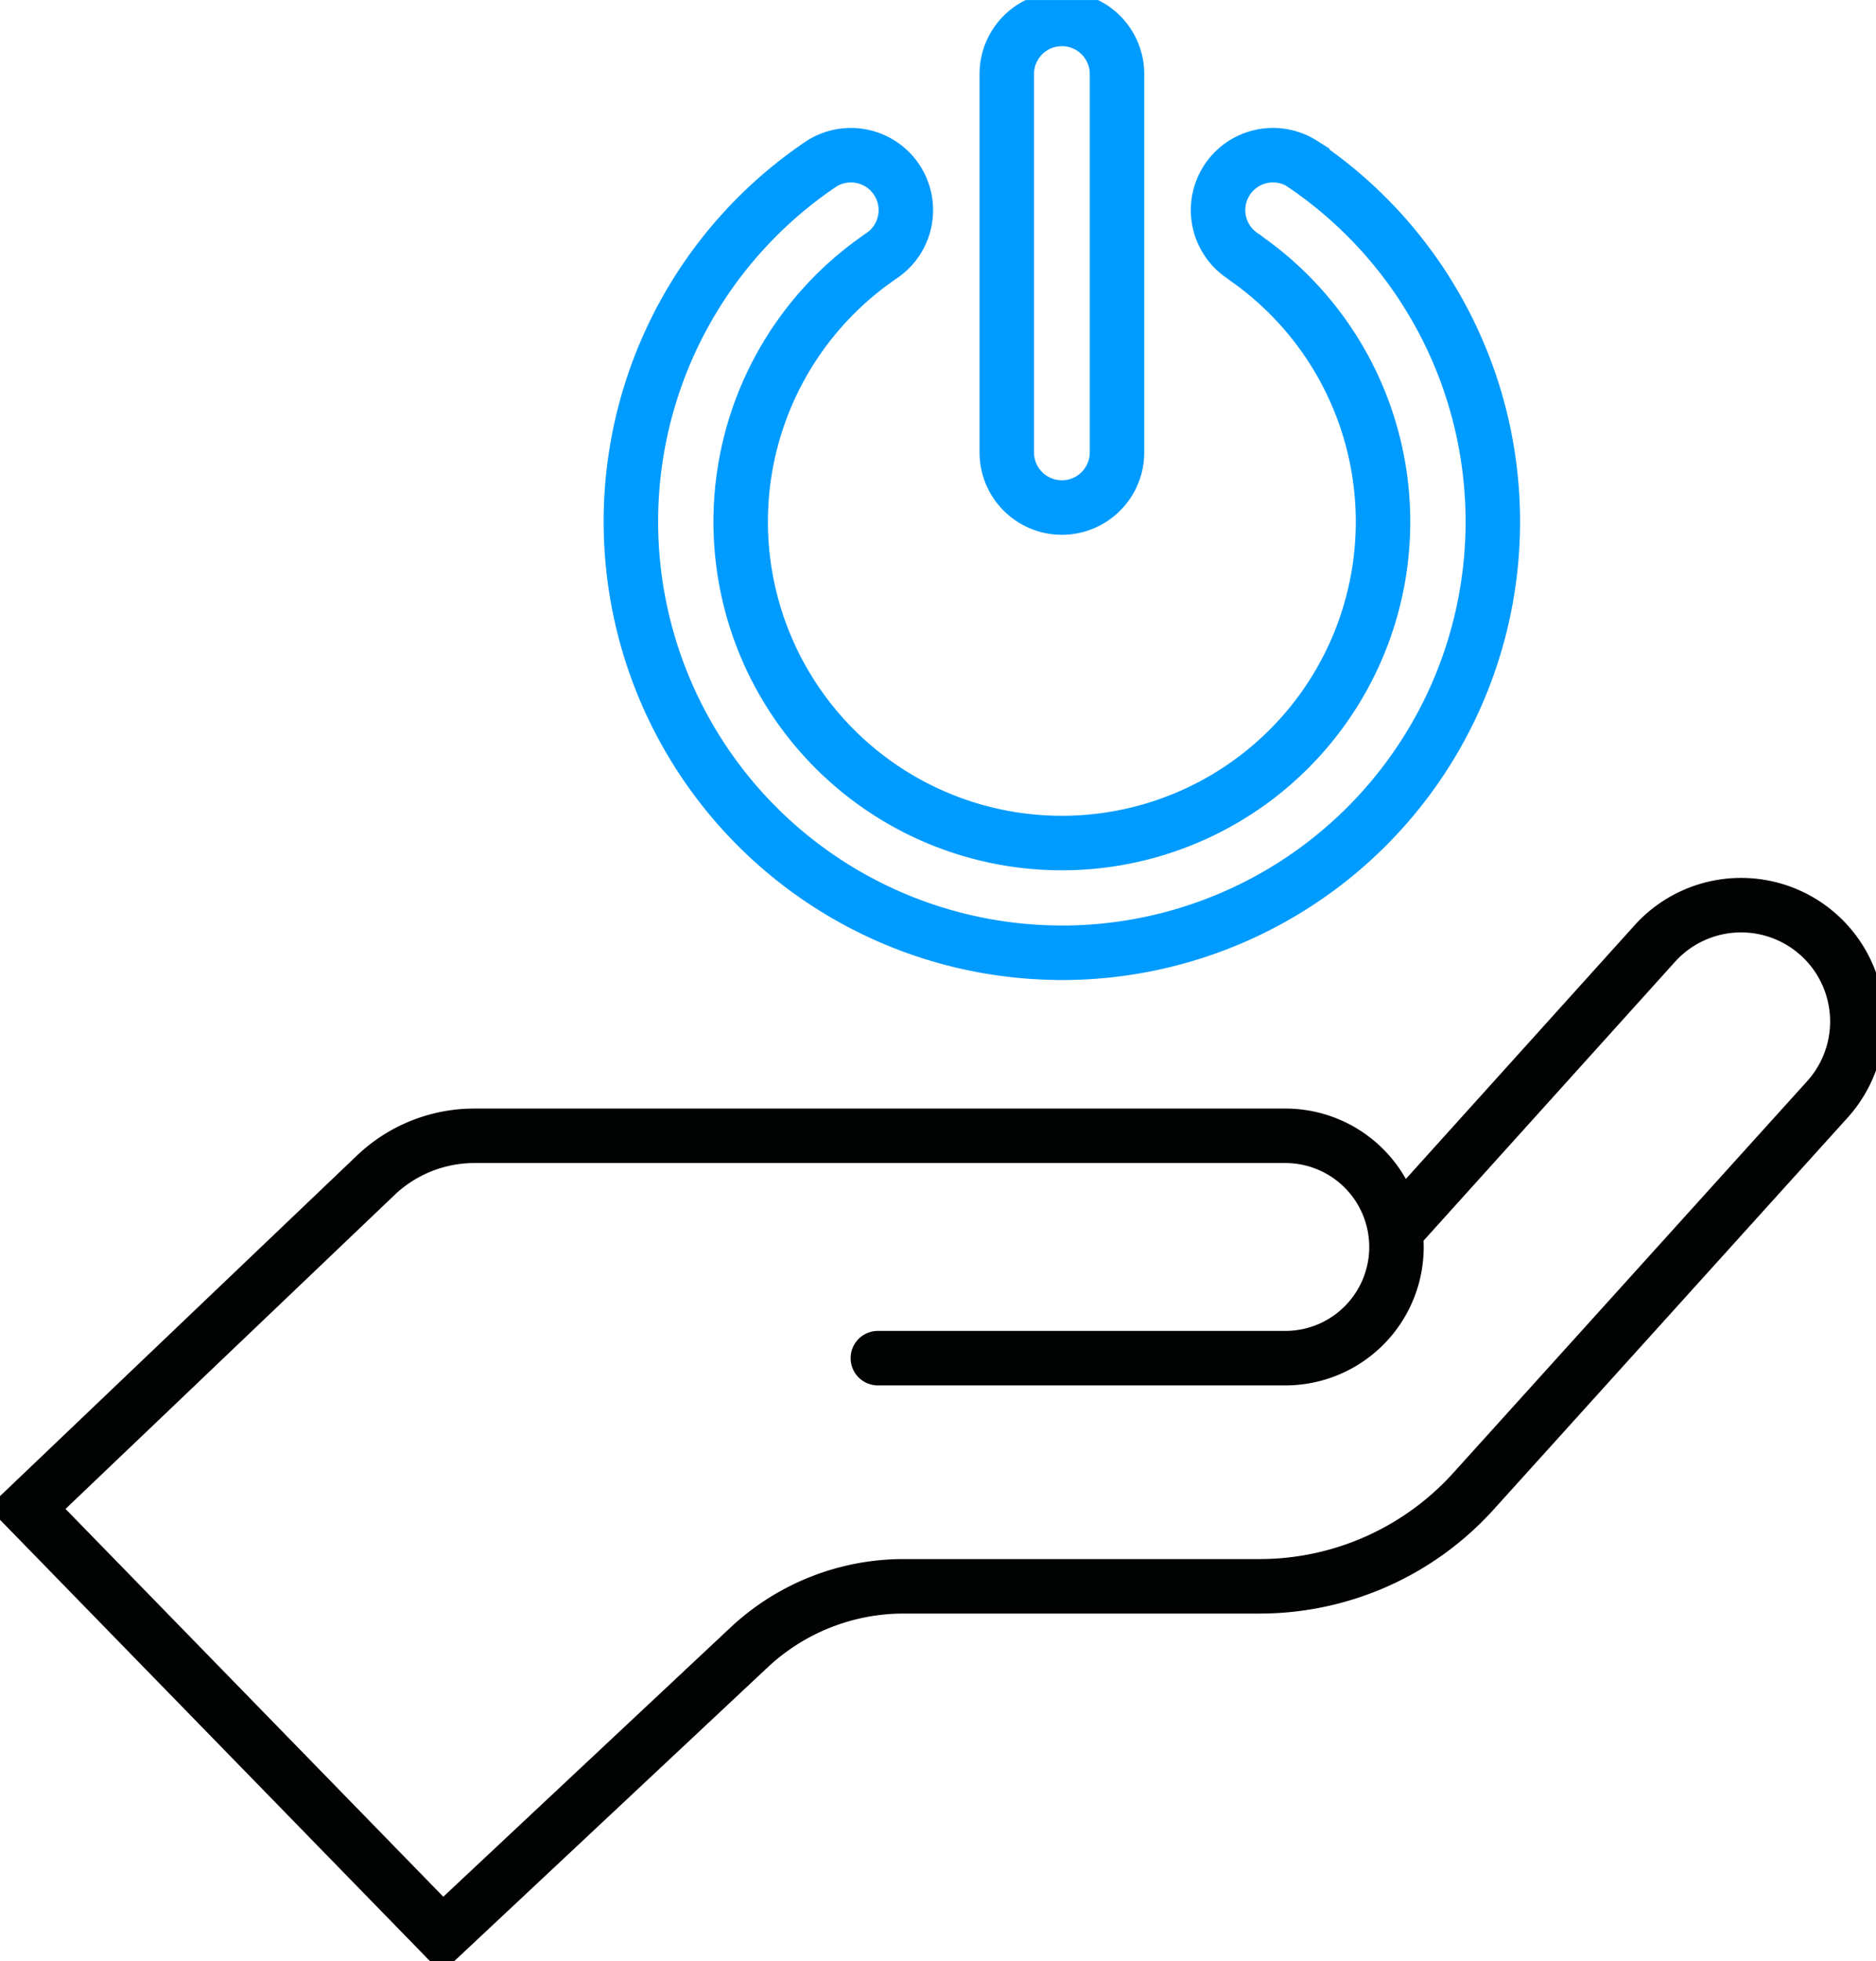 <svg xmlns="http://www.w3.org/2000/svg" xmlns:xlink="http://www.w3.org/1999/xlink" width="68.878" height="71.971" viewBox="0 0 68.878 71.971">
  <defs>
    <clipPath id="clip-path">
      <rect id="Rectangle_5823" data-name="Rectangle 5823" width="68.878" height="71.971" fill="none" stroke="#707070" stroke-width="2"/>
    </clipPath>
  </defs>
  <g id="Group_5873" data-name="Group 5873" transform="translate(-323 -3512.014)">
    <g id="Group_5872" data-name="Group 5872" transform="translate(323 3512.015)">
      <g id="Group_5871" data-name="Group 5871" transform="translate(0 0)" clip-path="url(#clip-path)">
        <path id="Path_7916" data-name="Path 7916" d="M50.957,35.972,60.494,25.4a4.268,4.268,0,0,1,6.316,5.743L53.82,45.516A10.586,10.586,0,0,1,45.967,49H32.906a8.3,8.3,0,0,0-5.68,2.246L15.971,61.791.711,46.134,13.522,33.916a5.247,5.247,0,0,1,3.619-1.449H46.919a4.08,4.08,0,0,1,0,8.16H31.958" transform="translate(0.273 9.213)" fill="none" stroke="#010202" stroke-linecap="round" stroke-miterlimit="10" stroke-width="2"/>
        <path id="Path_7917" data-name="Path 7917" d="M32.564,33.383A15.821,15.821,0,0,1,23.745,4.426v0a2.016,2.016,0,0,1,2.15,3.412.567.567,0,0,0-.065.048,11.792,11.792,0,1,0,13.5.022.5.5,0,0,0-.089-.071,2.016,2.016,0,0,1,2.15-3.412l0,.006a15.822,15.822,0,0,1-8.823,28.954Z" transform="translate(6.422 1.579)" fill="none" stroke="#009bff" stroke-linecap="round" stroke-miterlimit="10" stroke-width="2"/>
        <path id="Path_7918" data-name="Path 7918" d="M26.716,2.524a2.023,2.023,0,0,1,4.047,0V16.408a2.023,2.023,0,0,1-4.047,0Z" transform="translate(10.248 0.193)" fill="none" stroke="#009bff" stroke-linecap="round" stroke-miterlimit="10" stroke-width="2"/>
      </g>
    </g>
  </g>
</svg>
